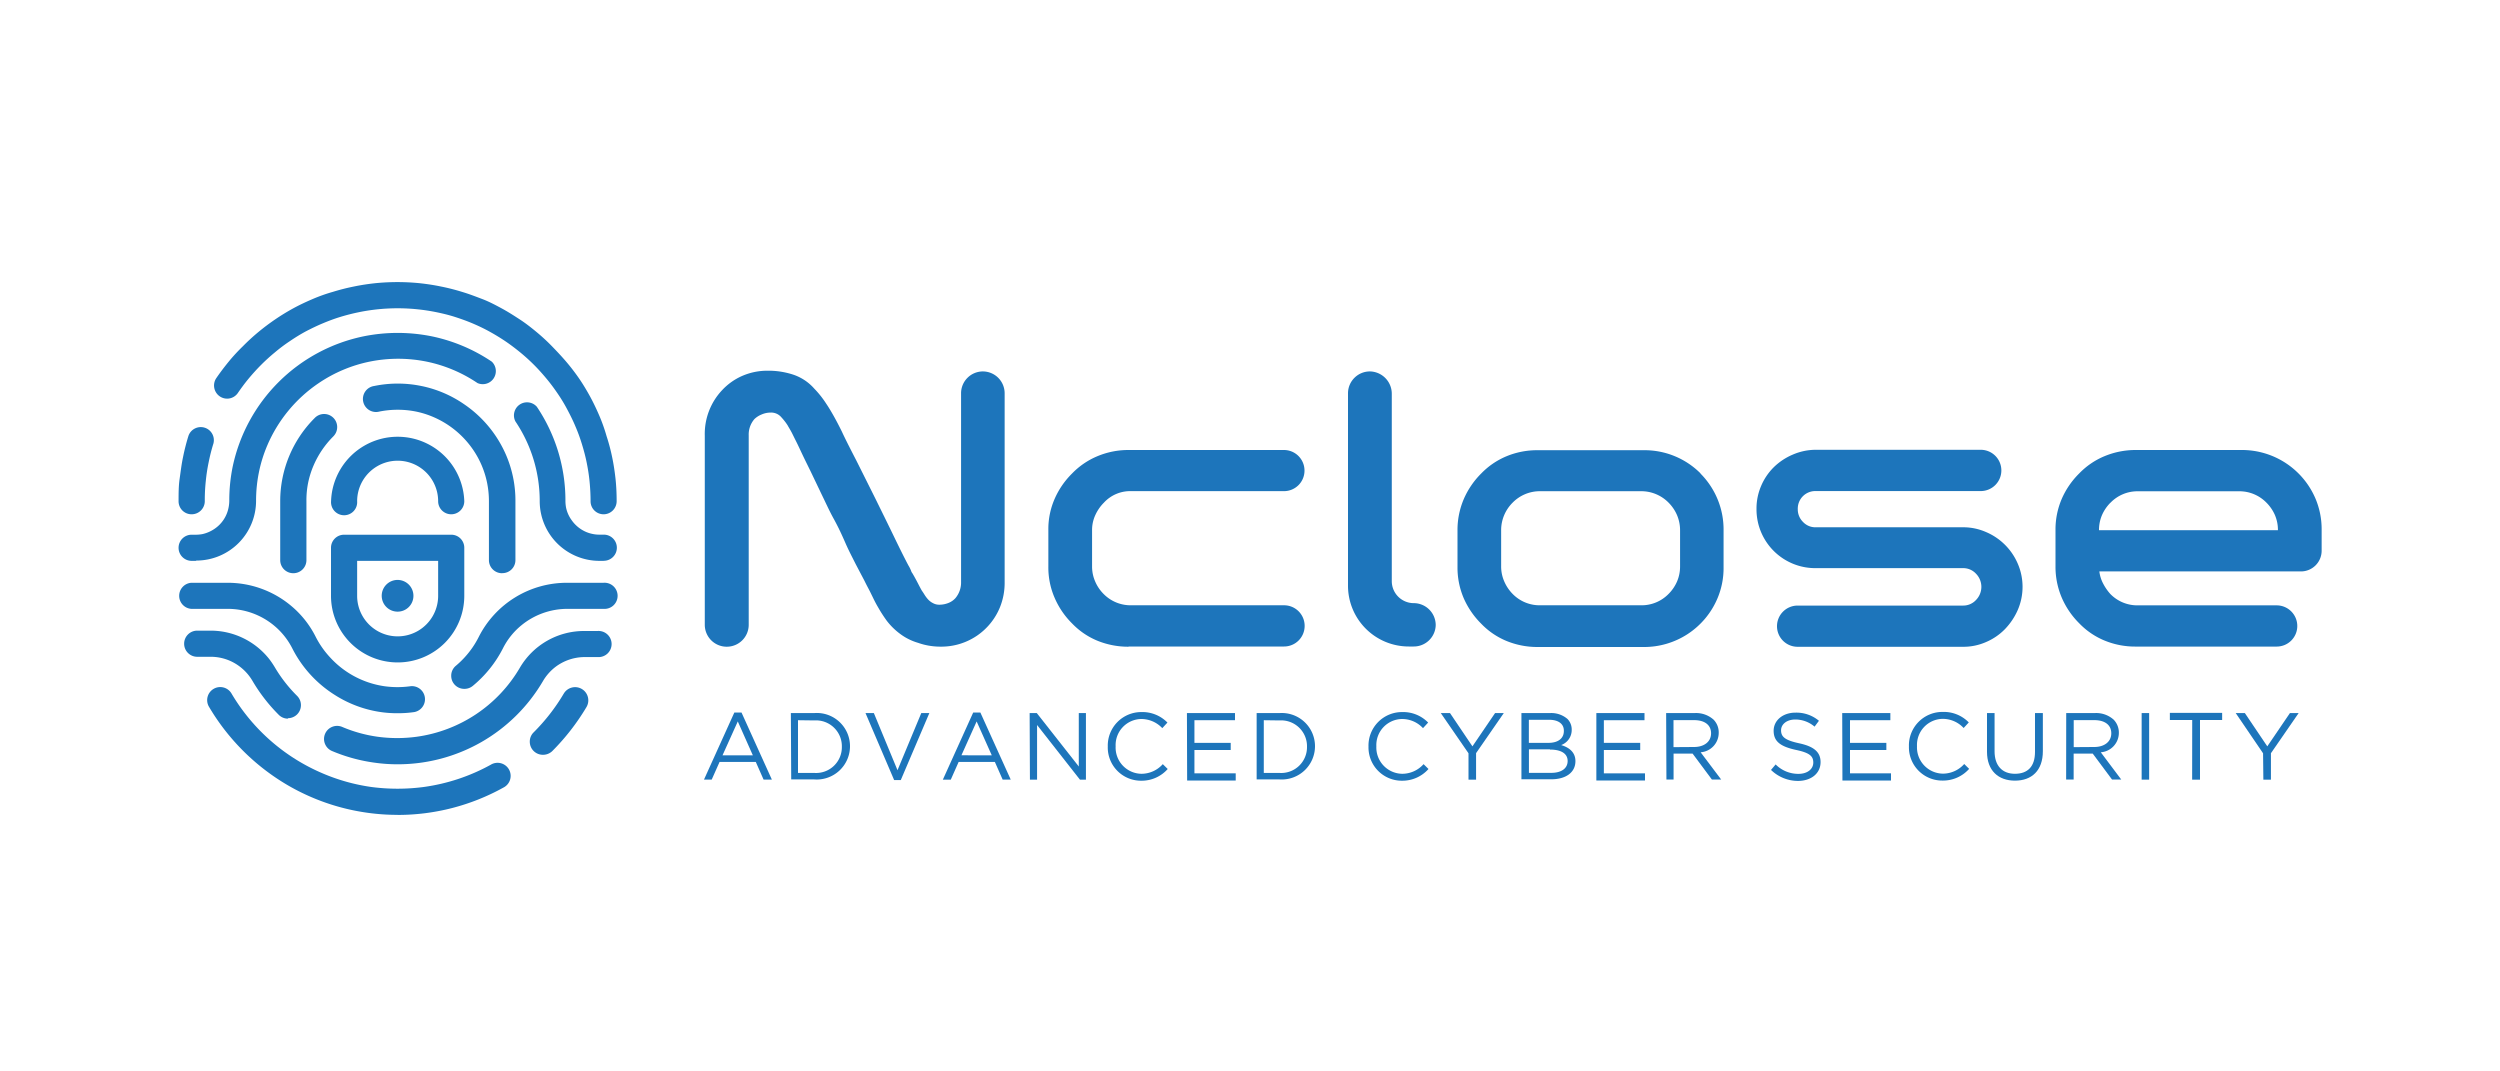 <?xml version="1.0" encoding="UTF-8"?>
<svg xmlns="http://www.w3.org/2000/svg" id="Layer_1" data-name="Layer 1" width="350" height="150" viewBox="0 0 350 150">
  <defs>
    <style>.cls-1{fill:#1d75bb;}</style>
  </defs>
  <path class="cls-1" d="M137.58,52h0a3.06,3.06,0,0,1,3.07,3.07V81.51A9.11,9.11,0,0,1,140,85a8.85,8.85,0,0,1-8.21,5.53,9.66,9.66,0,0,1-1.7-.13,9,9,0,0,1-1.55-.4A7.85,7.85,0,0,1,126,88.73a9.38,9.38,0,0,1-1.85-1.82A19.63,19.63,0,0,1,122.92,85c-.25-.42-.46-.83-.64-1.2s-.34-.7-.49-1-.44-.82-.77-1.5L119.81,79c-.46-.92-1-1.94-1.46-3s-1-2.23-1.63-3.37-1.13-2.27-1.68-3.39L113.49,66c-.49-1-.91-1.84-1.26-2.59s-.63-1.34-.85-1.77-.37-.76-.56-1.12-.39-.67-.57-1a8.17,8.17,0,0,0-.85-1.09,1.87,1.87,0,0,0-1.5-.67,3.16,3.16,0,0,0-1.28.27,3.1,3.1,0,0,0-1,.64,3.3,3.3,0,0,0-.8,2.29V87.47a3.07,3.07,0,0,1-3.08,3.07h0a3.07,3.07,0,0,1-3.07-3.07h0V61a8.92,8.92,0,0,1,2.41-6.36,8.52,8.52,0,0,1,2.8-2,8.81,8.81,0,0,1,3.61-.74,11.12,11.12,0,0,1,3.53.54A6.79,6.79,0,0,1,114,54.41a13.37,13.37,0,0,1,1.66,2.09c.36.53.71,1.12,1.07,1.76s.73,1.35,1.12,2.14c.46,1,1.12,2.3,2,4l2.68,5.36c.92,1.87,1.81,3.67,2.64,5.39s1.51,3.08,2,4a4.54,4.54,0,0,1,.37.73,1.18,1.18,0,0,0,.21.4c.29.5.53.94.73,1.33s.39.75.57,1.07c.1.14.23.33.37.56a4.67,4.67,0,0,0,.5.67,2.4,2.4,0,0,0,.7.53,1.8,1.8,0,0,0,.88.22,3.45,3.45,0,0,0,1.34-.27,2.6,2.6,0,0,0,.91-.64,3.39,3.39,0,0,0,.8-2.3V55A3.06,3.06,0,0,1,137.58,52Z"></path>
  <path class="cls-1" d="M84.5,72a1.82,1.82,0,0,1-1.82-1.83c0-.92-.05-1.84-.14-2.76s-.23-1.79-.41-2.68-.41-1.74-.67-2.58a23.69,23.69,0,0,0-.91-2.48c-.34-.81-.73-1.59-1.14-2.36a22,22,0,0,0-1.35-2.23c-.49-.72-1-1.41-1.56-2.08s-1.13-1.31-1.74-1.92-1.26-1.2-1.92-1.74-1.37-1.08-2.08-1.56-1.47-.94-2.23-1.36-1.56-.8-2.36-1.14-1.64-.64-2.48-.91-1.71-.48-2.58-.66a27.1,27.1,0,0,0-2.68-.41,27.15,27.15,0,0,0-8.2.41c-.87.18-1.74.4-2.59.66s-1.67.57-2.48.91S43.57,46,42.8,46.4a25.37,25.37,0,0,0-2.22,1.36,22.55,22.55,0,0,0-2.08,1.56q-1,.82-1.92,1.74c-.61.61-1.2,1.26-1.75,1.92s-1.07,1.37-1.56,2.08a1.82,1.82,0,0,1-2.56.39A1.85,1.85,0,0,1,30.24,53c.55-.81,1.15-1.6,1.77-2.36s1.29-1.48,2-2.17a29.26,29.26,0,0,1,2.18-2c.75-.62,1.55-1.22,2.36-1.77s1.66-1.07,2.52-1.54,1.78-.9,2.69-1.29,1.86-.73,2.81-1a29.44,29.44,0,0,1,2.94-.75c1-.21,2-.36,3-.47a31.18,31.18,0,0,1,6.26,0c1,.11,2,.26,3,.47a29.44,29.44,0,0,1,2.94.75c1,.3,1.9.65,2.82,1s1.81.82,2.68,1.29,1.7,1,2.53,1.54,1.6,1.14,2.36,1.77,1.48,1.29,2.17,2,1.36,1.42,2,2.17S80.53,52.2,81.08,53s1.07,1.67,1.54,2.53.9,1.77,1.29,2.68.73,1.87,1,2.82A26.4,26.4,0,0,1,85.7,64c.21,1,.36,2,.47,3s.16,2.08.16,3.13A1.83,1.83,0,0,1,84.5,72Z"></path>
  <path class="cls-1" d="M26.83,72A1.82,1.82,0,0,1,25,70.15c0-1,0-2.09.15-3.13s.26-2,.47-3A29.48,29.48,0,0,1,26.39,61a1.83,1.83,0,0,1,3.49,1.09,25.18,25.18,0,0,0-.66,2.59,24.07,24.07,0,0,0-.41,2.68,25.38,25.38,0,0,0-.14,2.76A1.84,1.84,0,0,1,26.83,72Z"></path>
  <path class="cls-1" d="M55.67,114.08a30.1,30.1,0,0,1-4.14-.28,30.48,30.48,0,0,1-11.3-3.9,30.92,30.92,0,0,1-11-11,1.83,1.83,0,0,1,3.15-1.86h0a27.17,27.17,0,0,0,12.81,11.24A26.85,26.85,0,0,0,52,110.18a28,28,0,0,0,7.31,0,27,27,0,0,0,9.4-3.12,1.83,1.83,0,1,1,1.77,3.2,30.47,30.47,0,0,1-14.82,3.83Z"></path>
  <path class="cls-1" d="M76,105.67a1.83,1.83,0,0,1-1.83-1.83,1.8,1.8,0,0,1,.53-1.3,27.13,27.13,0,0,0,4.23-5.44A1.83,1.83,0,1,1,82.1,99a31.55,31.55,0,0,1-4.8,6.17A1.86,1.86,0,0,1,76,105.67Z"></path>
  <path class="cls-1" d="M55.67,107a22.6,22.6,0,0,1-3.19-.22,23.37,23.37,0,0,1-6-1.64,1.83,1.83,0,0,1,1.43-3.37,19.52,19.52,0,0,0,5,1.38,20.27,20.27,0,0,0,5.39,0,19.88,19.88,0,0,0,14.47-9.65,10.41,10.41,0,0,1,9-5.16h1.89a1.83,1.83,0,1,1,0,3.65H81.82a6.81,6.81,0,0,0-4.07,1.39,6.92,6.92,0,0,0-1.75,2A23.55,23.55,0,0,1,55.68,107Z"></path>
  <path class="cls-1" d="M40.31,100.61a1.8,1.8,0,0,1-1.29-.54,23.66,23.66,0,0,1-3.68-4.76,6.88,6.88,0,0,0-2.48-2.46,6.72,6.72,0,0,0-3.37-.9H27.61a1.83,1.83,0,1,1,0-3.66h1.88a10.46,10.46,0,0,1,8.22,4,12,12,0,0,1,.77,1.14,19.94,19.94,0,0,0,3.12,4,1.83,1.83,0,0,1,0,2.58,1.85,1.85,0,0,1-1.3.54Z"></path>
  <path class="cls-1" d="M27.41,78.52h-.58a1.83,1.83,0,0,1,0-3.66h.58a5,5,0,0,0,.95-.09A4.9,4.9,0,0,0,30,74.06a4.64,4.64,0,0,0,2-3,5,5,0,0,0,.1-1,23.63,23.63,0,0,1,.48-4.75A23.62,23.62,0,0,1,50.93,47.08a24.06,24.06,0,0,1,9.49,0,23.61,23.61,0,0,1,8.43,3.55,1.83,1.83,0,0,1-2,3,19.85,19.85,0,0,0-7.11-3,20.05,20.05,0,0,0-8,0,19.78,19.78,0,0,0-7.11,3,20,20,0,0,0-7.22,8.75,19.43,19.43,0,0,0-1.16,3.73,20,20,0,0,0-.4,4,8.37,8.37,0,0,1-8.35,8.37Z"></path>
  <path class="cls-1" d="M84.5,78.52h-.57a8.36,8.36,0,0,1-8.37-8.35v0A19.92,19.92,0,0,0,72.16,59a1.83,1.83,0,0,1,3-2.05,23.49,23.49,0,0,1,4,13.17,5.17,5.17,0,0,0,.09.95A4.54,4.54,0,0,0,80,72.78a4.78,4.78,0,0,0,2.07,1.7,4.48,4.48,0,0,0,.88.27,4.32,4.32,0,0,0,1,.1h.58a1.83,1.83,0,0,1,0,3.66Z"></path>
  <path class="cls-1" d="M41.06,80.25a1.83,1.83,0,0,1-1.83-1.83h0V70.15a16.44,16.44,0,0,1,4.82-11.62A1.83,1.83,0,0,1,46.75,61l-.11.12a13,13,0,0,0-2.75,4.07,12.51,12.51,0,0,0-.75,2.39,12.3,12.3,0,0,0-.24,2.57v8.27a1.83,1.83,0,0,1-1.83,1.83Z"></path>
  <path class="cls-1" d="M70.28,80.25a1.83,1.83,0,0,1-1.83-1.83h0V70.15a13,13,0,0,0-.26-2.57A12.67,12.67,0,0,0,66.26,63a12.89,12.89,0,0,0-5.62-4.63,12.51,12.51,0,0,0-2.39-.75,13.08,13.08,0,0,0-5.14,0,1.83,1.83,0,1,1-.73-3.58h0a16.35,16.35,0,0,1,6.61,0,16.19,16.19,0,0,1,5.88,2.48,16.5,16.5,0,0,1,6,7.23,16.15,16.15,0,0,1,1.29,6.39v8.27a1.82,1.82,0,0,1-1.82,1.83Z"></path>
  <path class="cls-1" d="M65,96.44a1.82,1.82,0,0,1-1.83-1.82,1.8,1.8,0,0,1,.65-1.41,12.88,12.88,0,0,0,2.33-2.56,12.72,12.72,0,0,0,.89-1.51,13.81,13.81,0,0,1,12.33-7.55H84.5a1.83,1.83,0,1,1,0,3.65H79.4A10.17,10.17,0,0,0,73,87.54a9.92,9.92,0,0,0-2.6,3.25A16.53,16.53,0,0,1,66.22,96,1.82,1.82,0,0,1,65,96.44Z"></path>
  <path class="cls-1" d="M55.67,99.85a15.51,15.51,0,0,1-2.36-.16,16.27,16.27,0,0,1-6.38-2.36,16.52,16.52,0,0,1-6-6.54,10.05,10.05,0,0,0-2.61-3.25,10.15,10.15,0,0,0-6.44-2.3h-5.1a1.83,1.83,0,0,1,0-3.65h5.1a13.82,13.82,0,0,1,8.75,3.12,13.54,13.54,0,0,1,3.56,4.43,12.61,12.61,0,0,0,2,2.87,12.79,12.79,0,0,0,7.62,4.06,13.27,13.27,0,0,0,3.67,0A1.83,1.83,0,0,1,58,99.69h0A15.6,15.6,0,0,1,55.67,99.85Z"></path>
  <path class="cls-1" d="M63.17,72a1.83,1.83,0,0,1-1.83-1.83,5.67,5.67,0,1,0-11.34,0,1.83,1.83,0,1,1-3.65,0,9.33,9.33,0,0,1,18.65,0h0A1.83,1.83,0,0,1,63.17,72Z"></path>
  <path class="cls-1" d="M55.67,92.74a9.33,9.33,0,0,1-9.33-9.32V76.69a1.83,1.83,0,0,1,1.83-1.83h15A1.82,1.82,0,0,1,65,76.69v6.73A9.32,9.32,0,0,1,55.67,92.74ZM50,78.52v4.9a5.67,5.67,0,0,0,11.34,0h0v-4.9Z"></path>
  <path class="cls-1" d="M55.67,85.63a2.22,2.22,0,1,1,2.21-2.21h0A2.21,2.21,0,0,1,55.67,85.63Z"></path>
  <path class="cls-1" d="M158,90.54a11.4,11.4,0,0,1-4.39-.85,10.38,10.38,0,0,1-3.52-2.41,11.38,11.38,0,0,1-2.44-3.58,10.67,10.67,0,0,1-.88-4.39V74.2a10.53,10.53,0,0,1,.88-4.36,11.42,11.42,0,0,1,2.44-3.55,10.62,10.62,0,0,1,3.52-2.41A11.22,11.22,0,0,1,158,63h21.75a2.88,2.88,0,0,1,2.88,2.88h0a2.87,2.87,0,0,1-2.88,2.88H158.39a5,5,0,0,0-3.84,1.61,5.9,5.9,0,0,0-1.2,1.73,5,5,0,0,0-.46,2.11v5.08a5.24,5.24,0,0,0,.43,2.11,5.55,5.55,0,0,0,1.17,1.74,5.31,5.31,0,0,0,3.9,1.6h21.38a2.88,2.88,0,0,1,2.88,2.89h0a2.88,2.88,0,0,1-2.88,2.88H158Z"></path>
  <path class="cls-1" d="M238.05,66.28a11.1,11.1,0,0,1,3.25,8v5.12a10.86,10.86,0,0,1-.85,4.36,11.14,11.14,0,0,1-10.36,6.82h-14.8a11.36,11.36,0,0,1-4.39-.85,10.42,10.42,0,0,1-3.53-2.41,11.59,11.59,0,0,1-2.44-3.55,10.89,10.89,0,0,1-.88-4.36V74.25a11,11,0,0,1,.88-4.38,11.44,11.44,0,0,1,2.44-3.58,10.56,10.56,0,0,1,3.53-2.41,11.18,11.18,0,0,1,4.39-.85h14.8a11.07,11.07,0,0,1,8,3.26Zm-2.84,8a5.42,5.42,0,0,0-.43-2.17,5.63,5.63,0,0,0-1.17-1.73,5.36,5.36,0,0,0-3.9-1.61H215.66a5.33,5.33,0,0,0-3.9,1.61,5.43,5.43,0,0,0-1.6,3.9v5a5.24,5.24,0,0,0,.43,2.11,5.71,5.71,0,0,0,1.17,1.75,5.28,5.28,0,0,0,3.9,1.6h14.05a5.28,5.28,0,0,0,3.9-1.6,5.58,5.58,0,0,0,1.18-1.74,5.3,5.3,0,0,0,.42-2.11Z"></path>
  <path class="cls-1" d="M278.05,74.49a8.4,8.4,0,0,1,4.44,4.43,8.17,8.17,0,0,1,0,6.47,9.12,9.12,0,0,1-1.79,2.68,8.13,8.13,0,0,1-2.64,1.81,7.84,7.84,0,0,1-3.24.67H251.67a2.88,2.88,0,0,1-2.89-2.88h0a2.89,2.89,0,0,1,2.89-2.89h23.15a2.42,2.42,0,0,0,1.82-.78,2.63,2.63,0,0,0,0-3.68,2.42,2.42,0,0,0-1.82-.78H254.2a8.23,8.23,0,0,1-8.29-8.18v-.11a8,8,0,0,1,.64-3.2,8.17,8.17,0,0,1,1.76-2.62A8.55,8.55,0,0,1,251,63.64a8.16,8.16,0,0,1,3.23-.67H277.3a2.89,2.89,0,0,1,2.89,2.89h0a2.89,2.89,0,0,1-2.89,2.89H254.2a2.45,2.45,0,0,0-2.51,2.41.17.17,0,0,0,0,.1,2.46,2.46,0,0,0,.73,1.81,2.36,2.36,0,0,0,1.79.75h20.62A7.91,7.91,0,0,1,278.05,74.49Z"></path>
  <path class="cls-1" d="M293.91,80a4.88,4.88,0,0,0,.53,1.7,7,7,0,0,0,1,1.45,5.28,5.28,0,0,0,3.9,1.6h19.39a2.89,2.89,0,0,1,2.89,2.89h0a2.88,2.88,0,0,1-2.89,2.88H299a11.17,11.17,0,0,1-4.38-.85,10.42,10.42,0,0,1-3.53-2.41,11.44,11.44,0,0,1-2.44-3.58,11,11,0,0,1-.88-4.39V74.19a10.86,10.86,0,0,1,.88-4.36,11.42,11.42,0,0,1,2.44-3.55,10.56,10.56,0,0,1,3.53-2.41A11.35,11.35,0,0,1,299,63h14.8a11.19,11.19,0,0,1,10.37,6.81,11,11,0,0,1,.86,4.36v2.94A2.9,2.9,0,0,1,322.12,80Zm1.55-9.62a5.66,5.66,0,0,0-1.18,1.73,5.31,5.31,0,0,0-.42,2.12h25.05a5.31,5.31,0,0,0-.42-2.12,5.66,5.66,0,0,0-1.18-1.73,5.28,5.28,0,0,0-3.9-1.6H299.36a5.25,5.25,0,0,0-3.9,1.61Z"></path>
  <path class="cls-1" d="M194.85,81.37V55.17a3.13,3.13,0,0,0-3-3.17,3.07,3.07,0,0,0-3.13,3v27a8.51,8.51,0,0,0,8.51,8.51h.7A3.07,3.07,0,0,0,201,87.51h0a3.08,3.08,0,0,0-3.07-3.07h0A3.08,3.08,0,0,1,194.85,81.37Z"></path>
  <path class="cls-1" d="M102.81,99.75h1l4.25,9.39H106.9l-1.09-2.47h-5.07l-1.1,2.47H98.56Zm2.59,6L103.29,101l-2.14,4.75Z"></path>
  <path class="cls-1" d="M110.72,99.83H114a4.65,4.65,0,0,1,5,4.63v0a4.66,4.66,0,0,1-5,4.66h-3.23Zm1,1v7.38H114a3.61,3.61,0,0,0,3.86-3.66v0a3.62,3.62,0,0,0-3.86-3.69Z"></path>
  <path class="cls-1" d="M121.17,99.83h1.17l3.31,8,3.33-8h1.13l-4,9.38h-.93Z"></path>
  <path class="cls-1" d="M136.25,99.75h1l4.25,9.39h-1.13l-1.09-2.47h-5.07l-1.1,2.48H132Zm2.6,6L136.73,101l-2.13,4.74Z"></path>
  <path class="cls-1" d="M144.15,99.83h1l5.88,7.48V99.83h1v9.32h-.84l-6-7.65v7.65h-1Z"></path>
  <path class="cls-1" d="M155.09,104.51v0a4.69,4.69,0,0,1,4.71-4.82,4.89,4.89,0,0,1,3.64,1.47l-.72.78a4.05,4.05,0,0,0-2.93-1.28,3.65,3.65,0,0,0-3.6,3.82v0a3.67,3.67,0,0,0,3.6,3.85,4,4,0,0,0,3-1.35l.69.68a4.87,4.87,0,0,1-3.72,1.64A4.65,4.65,0,0,1,155.09,104.51Z"></path>
  <path class="cls-1" d="M166.17,99.83h6.73v1h-5.68V104h5.08v1h-5.08v3.27H173v1h-6.8Z"></path>
  <path class="cls-1" d="M175.93,99.83h3.22a4.65,4.65,0,0,1,4.95,4.63v0a4.66,4.66,0,0,1-4.95,4.66h-3.22Zm1,1v7.38h2.19a3.61,3.61,0,0,0,3.86-3.66v0a3.62,3.62,0,0,0-3.86-3.69Z"></path>
  <path class="cls-1" d="M191.59,104.51v0a4.69,4.69,0,0,1,4.72-4.82,4.87,4.87,0,0,1,3.63,1.47l-.72.78a4,4,0,0,0-2.92-1.28,3.65,3.65,0,0,0-3.61,3.82v0a3.68,3.68,0,0,0,3.61,3.85,4,4,0,0,0,3-1.35l.69.68a4.89,4.89,0,0,1-3.73,1.64A4.66,4.66,0,0,1,191.59,104.51Z"></path>
  <path class="cls-1" d="M205.59,105.46l-3.88-5.63H203l3.14,4.66,3.17-4.66h1.22l-3.88,5.61v3.71h-1.06Z"></path>
  <path class="cls-1" d="M213,99.83h4a3.48,3.48,0,0,1,2.44.82,2.1,2.1,0,0,1,.6,1.5v0a2.25,2.25,0,0,1-1.48,2.16c1.11.33,2,1,2,2.25v0c0,1.59-1.35,2.54-3.38,2.54H213Zm5.94,2.46c0-.92-.73-1.52-2.06-1.52h-2.84V104h2.76c1.26,0,2.14-.57,2.14-1.66ZM217,104.91h-2.95v3.29h3.13c1.41,0,2.29-.62,2.29-1.66v0c0-1-.85-1.6-2.48-1.6Z"></path>
  <path class="cls-1" d="M223.49,99.83h6.74v1h-5.69V104h5.09v1h-5.09v3.27h5.76v1h-6.81Z"></path>
  <path class="cls-1" d="M233.26,99.83h4a3.67,3.67,0,0,1,2.65.93,2.55,2.55,0,0,1,.71,1.84v0a2.73,2.73,0,0,1-2.53,2.72l2.87,3.81h-1.3l-2.7-3.63H234.3v3.63h-1Zm3.9,4.75c1.4,0,2.39-.72,2.39-1.92v0c0-1.15-.88-1.84-2.38-1.84h-2.88v3.78Z"></path>
  <path class="cls-1" d="M247.94,107.79l.65-.77a4.44,4.44,0,0,0,3.2,1.32c1.25,0,2.07-.67,2.07-1.58v0c0-.87-.46-1.36-2.42-1.77-2.14-.47-3.13-1.16-3.13-2.68v0c0-1.46,1.29-2.54,3.06-2.54a4.9,4.9,0,0,1,3.28,1.14l-.61.82a4.16,4.16,0,0,0-2.69-1c-1.21,0-2,.67-2,1.51v0c0,.88.49,1.38,2.53,1.82s3,1.21,3,2.63v0c0,1.6-1.33,2.64-3.18,2.64A5.44,5.44,0,0,1,247.94,107.79Z"></path>
  <path class="cls-1" d="M257.91,99.83h6.74v1H259V104h5.09v1H259v3.27h5.74v1h-6.8Z"></path>
  <path class="cls-1" d="M267.25,104.51v0A4.69,4.69,0,0,1,272,99.67a4.87,4.87,0,0,1,3.63,1.47l-.72.78a4,4,0,0,0-2.92-1.28,3.65,3.65,0,0,0-3.61,3.82v0a3.68,3.68,0,0,0,3.61,3.85,4,4,0,0,0,3-1.35l.69.68a4.89,4.89,0,0,1-3.73,1.64A4.66,4.66,0,0,1,267.25,104.51Z"></path>
  <path class="cls-1" d="M278.18,105.25V99.83h1.06v5.36c0,2,1.07,3.14,2.85,3.14s2.81-1,2.81-3.07V99.83H286v5.34c0,2.71-1.56,4.12-3.9,4.12S278.18,107.88,278.18,105.25Z"></path>
  <path class="cls-1" d="M289.27,99.83h4a3.66,3.66,0,0,1,2.65.93,2.6,2.6,0,0,1,.72,1.84v0a2.73,2.73,0,0,1-2.53,2.72l2.86,3.81h-1.29l-2.7-3.63h-2.67v3.63h-1.05Zm3.92,4.75c1.4,0,2.39-.72,2.39-1.92v0c0-1.15-.88-1.84-2.38-1.84h-2.88v3.78Z"></path>
  <path class="cls-1" d="M299.83,99.83h1.05v9.32h-1.05Z"></path>
  <path class="cls-1" d="M306.91,100.8h-3.13v-1h7.32v1H308v8.35H306.9Z"></path>
  <path class="cls-1" d="M316.83,105.46,313,99.83h1.28l3.14,4.66,3.17-4.66h1.22l-3.88,5.62v3.7h-1.06Z"></path>
</svg>
